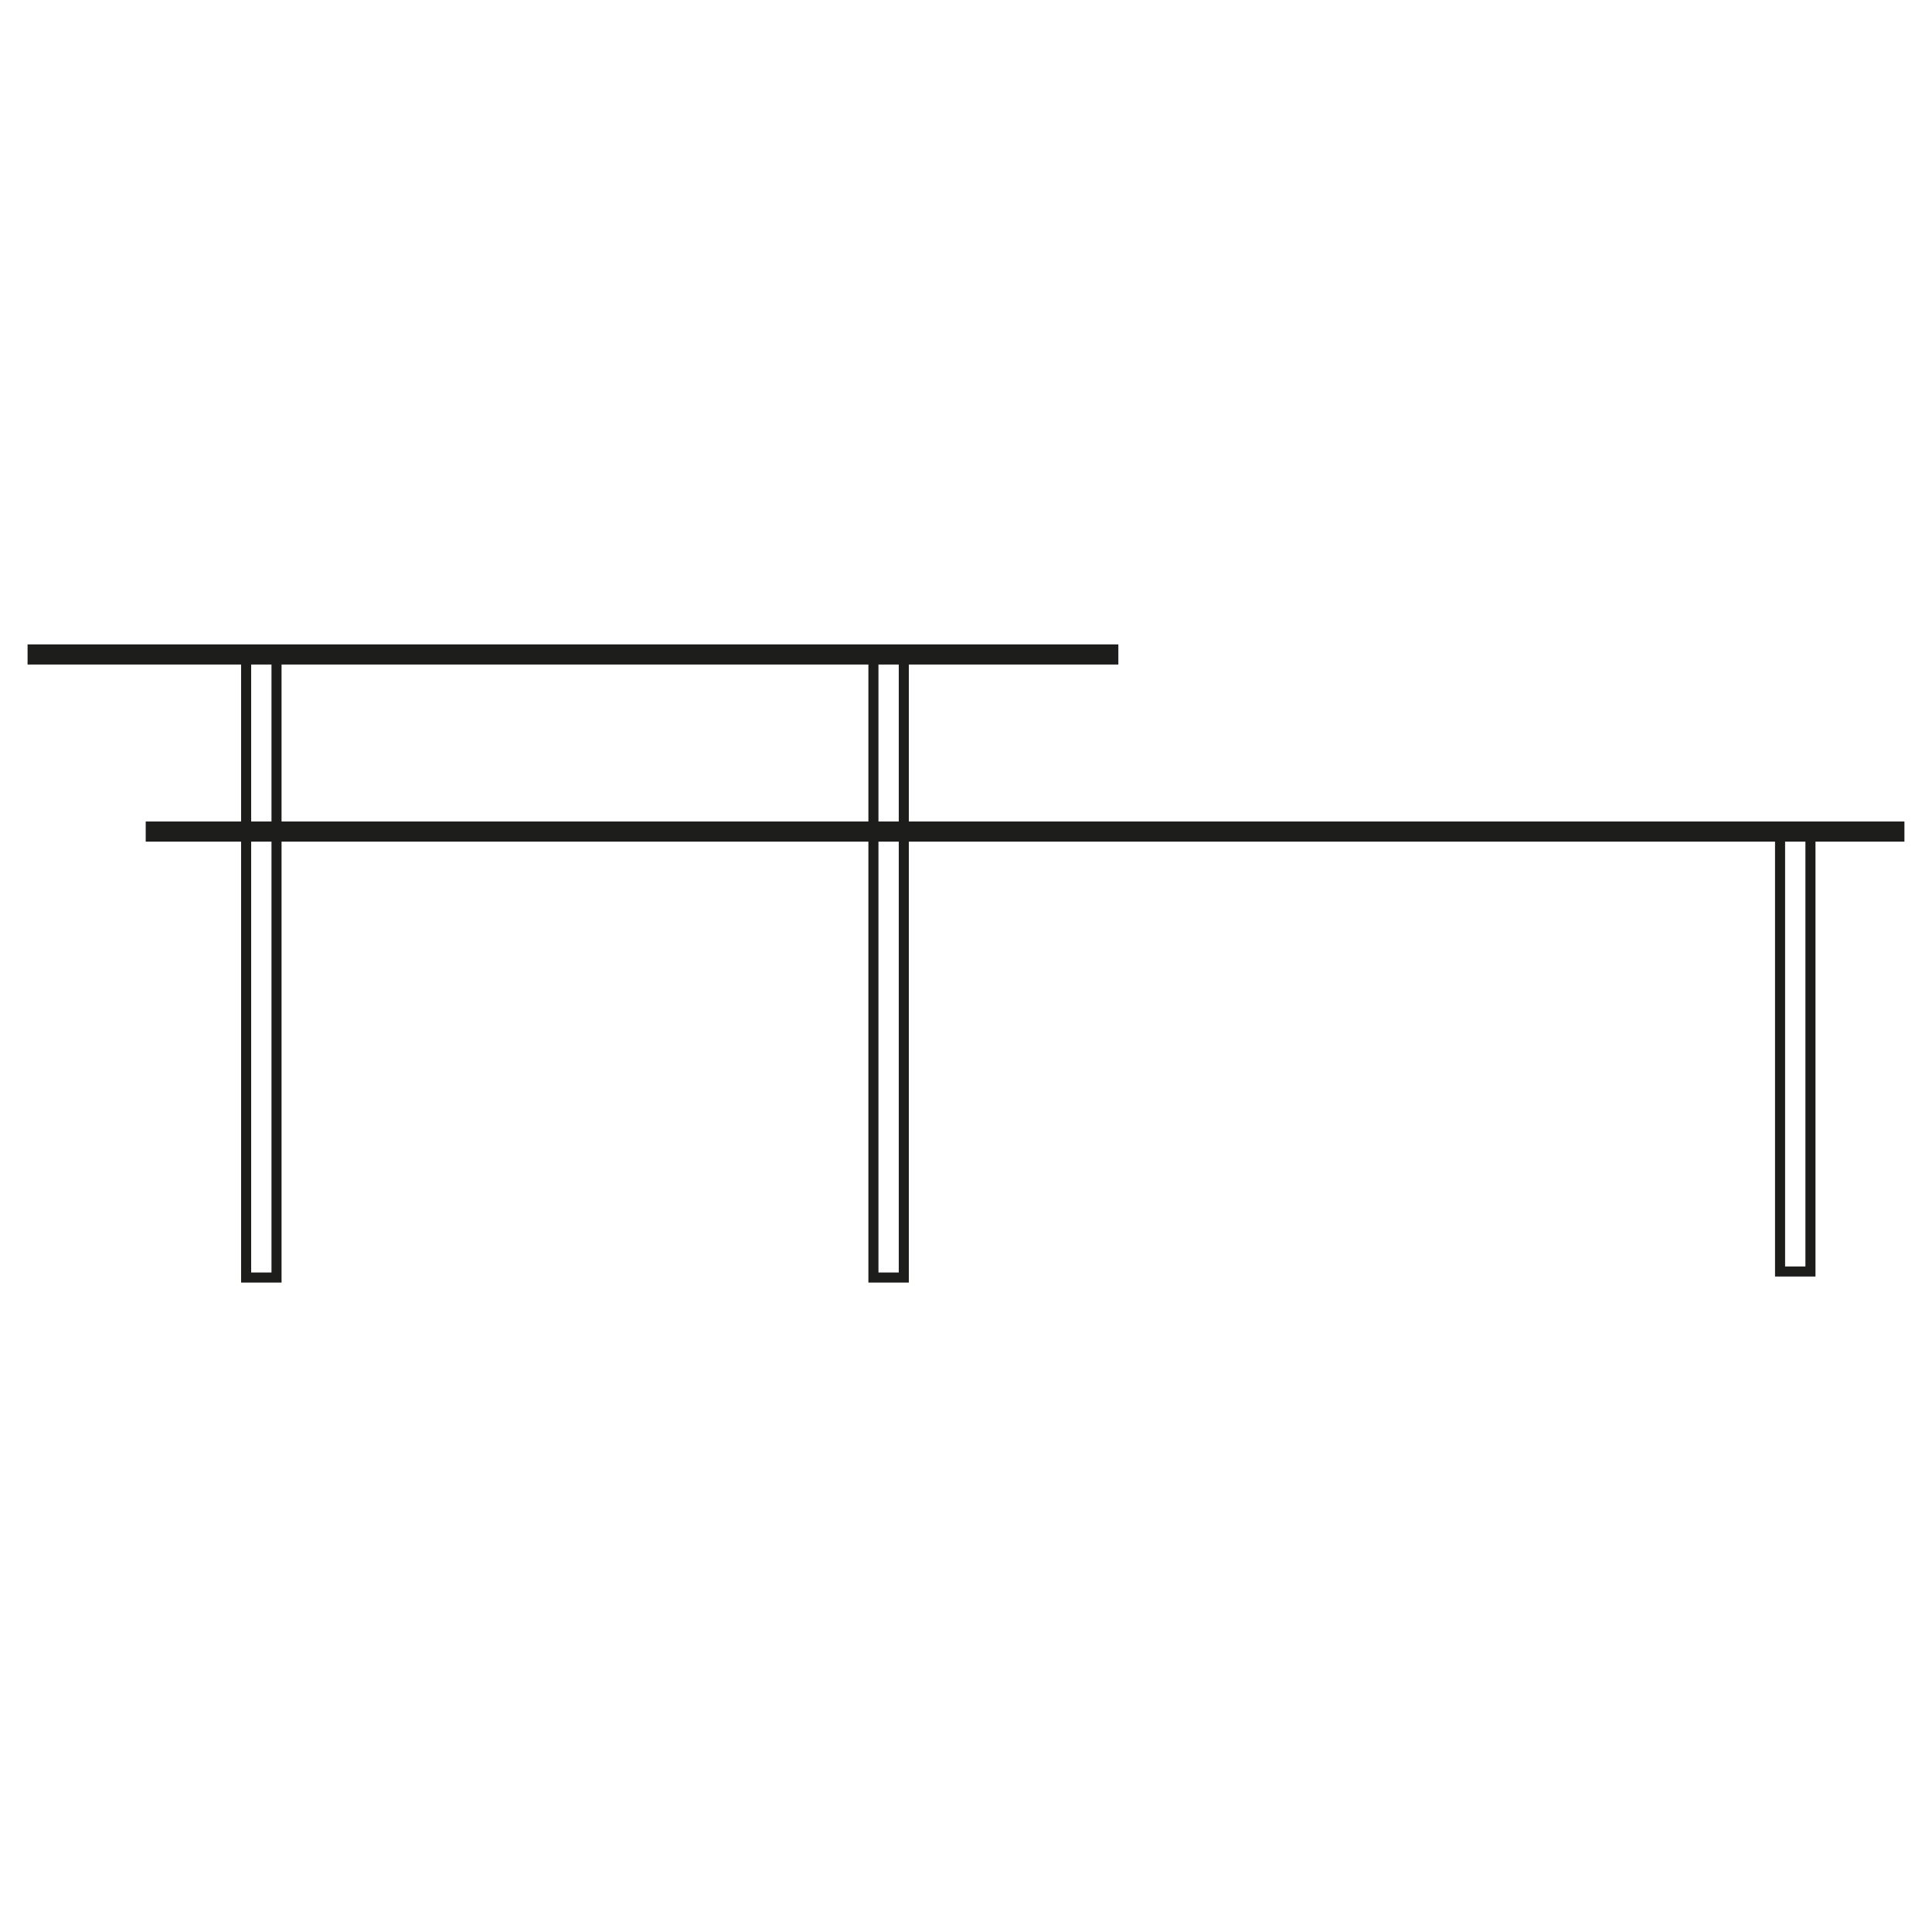 <svg viewBox="0 0 96 96" version="1.1" xmlns="http://www.w3.org/2000/svg">
  <defs>
    <style>
      .cls-1, .cls-2 {
        fill: none;
        stroke: #1d1d1b;
        stroke-miterlimit: 10;
      }

      .cls-2 {
        stroke-width: .5px;
      }
    </style>
  </defs>
  
  <g>
    <g id="Calque_1">
      <g>
        <rect height="30.96" width="1.51" y="32.52" x="12.23" class="cls-2"></rect>
        <rect height="30.96" width="1.51" y="32.52" x="43.4" class="cls-2"></rect>
        <rect height="21.86" width="1.51" y="41.32" x="88.45" class="cls-2"></rect>
        <line y2="32.52" x2="55.57" y1="32.52" x1="1.37" class="cls-1"></line>
        <line y2="41.32" x2="94.63" y1="41.32" x1="7.24" class="cls-1"></line>
      </g>
    </g>
  </g>
</svg>